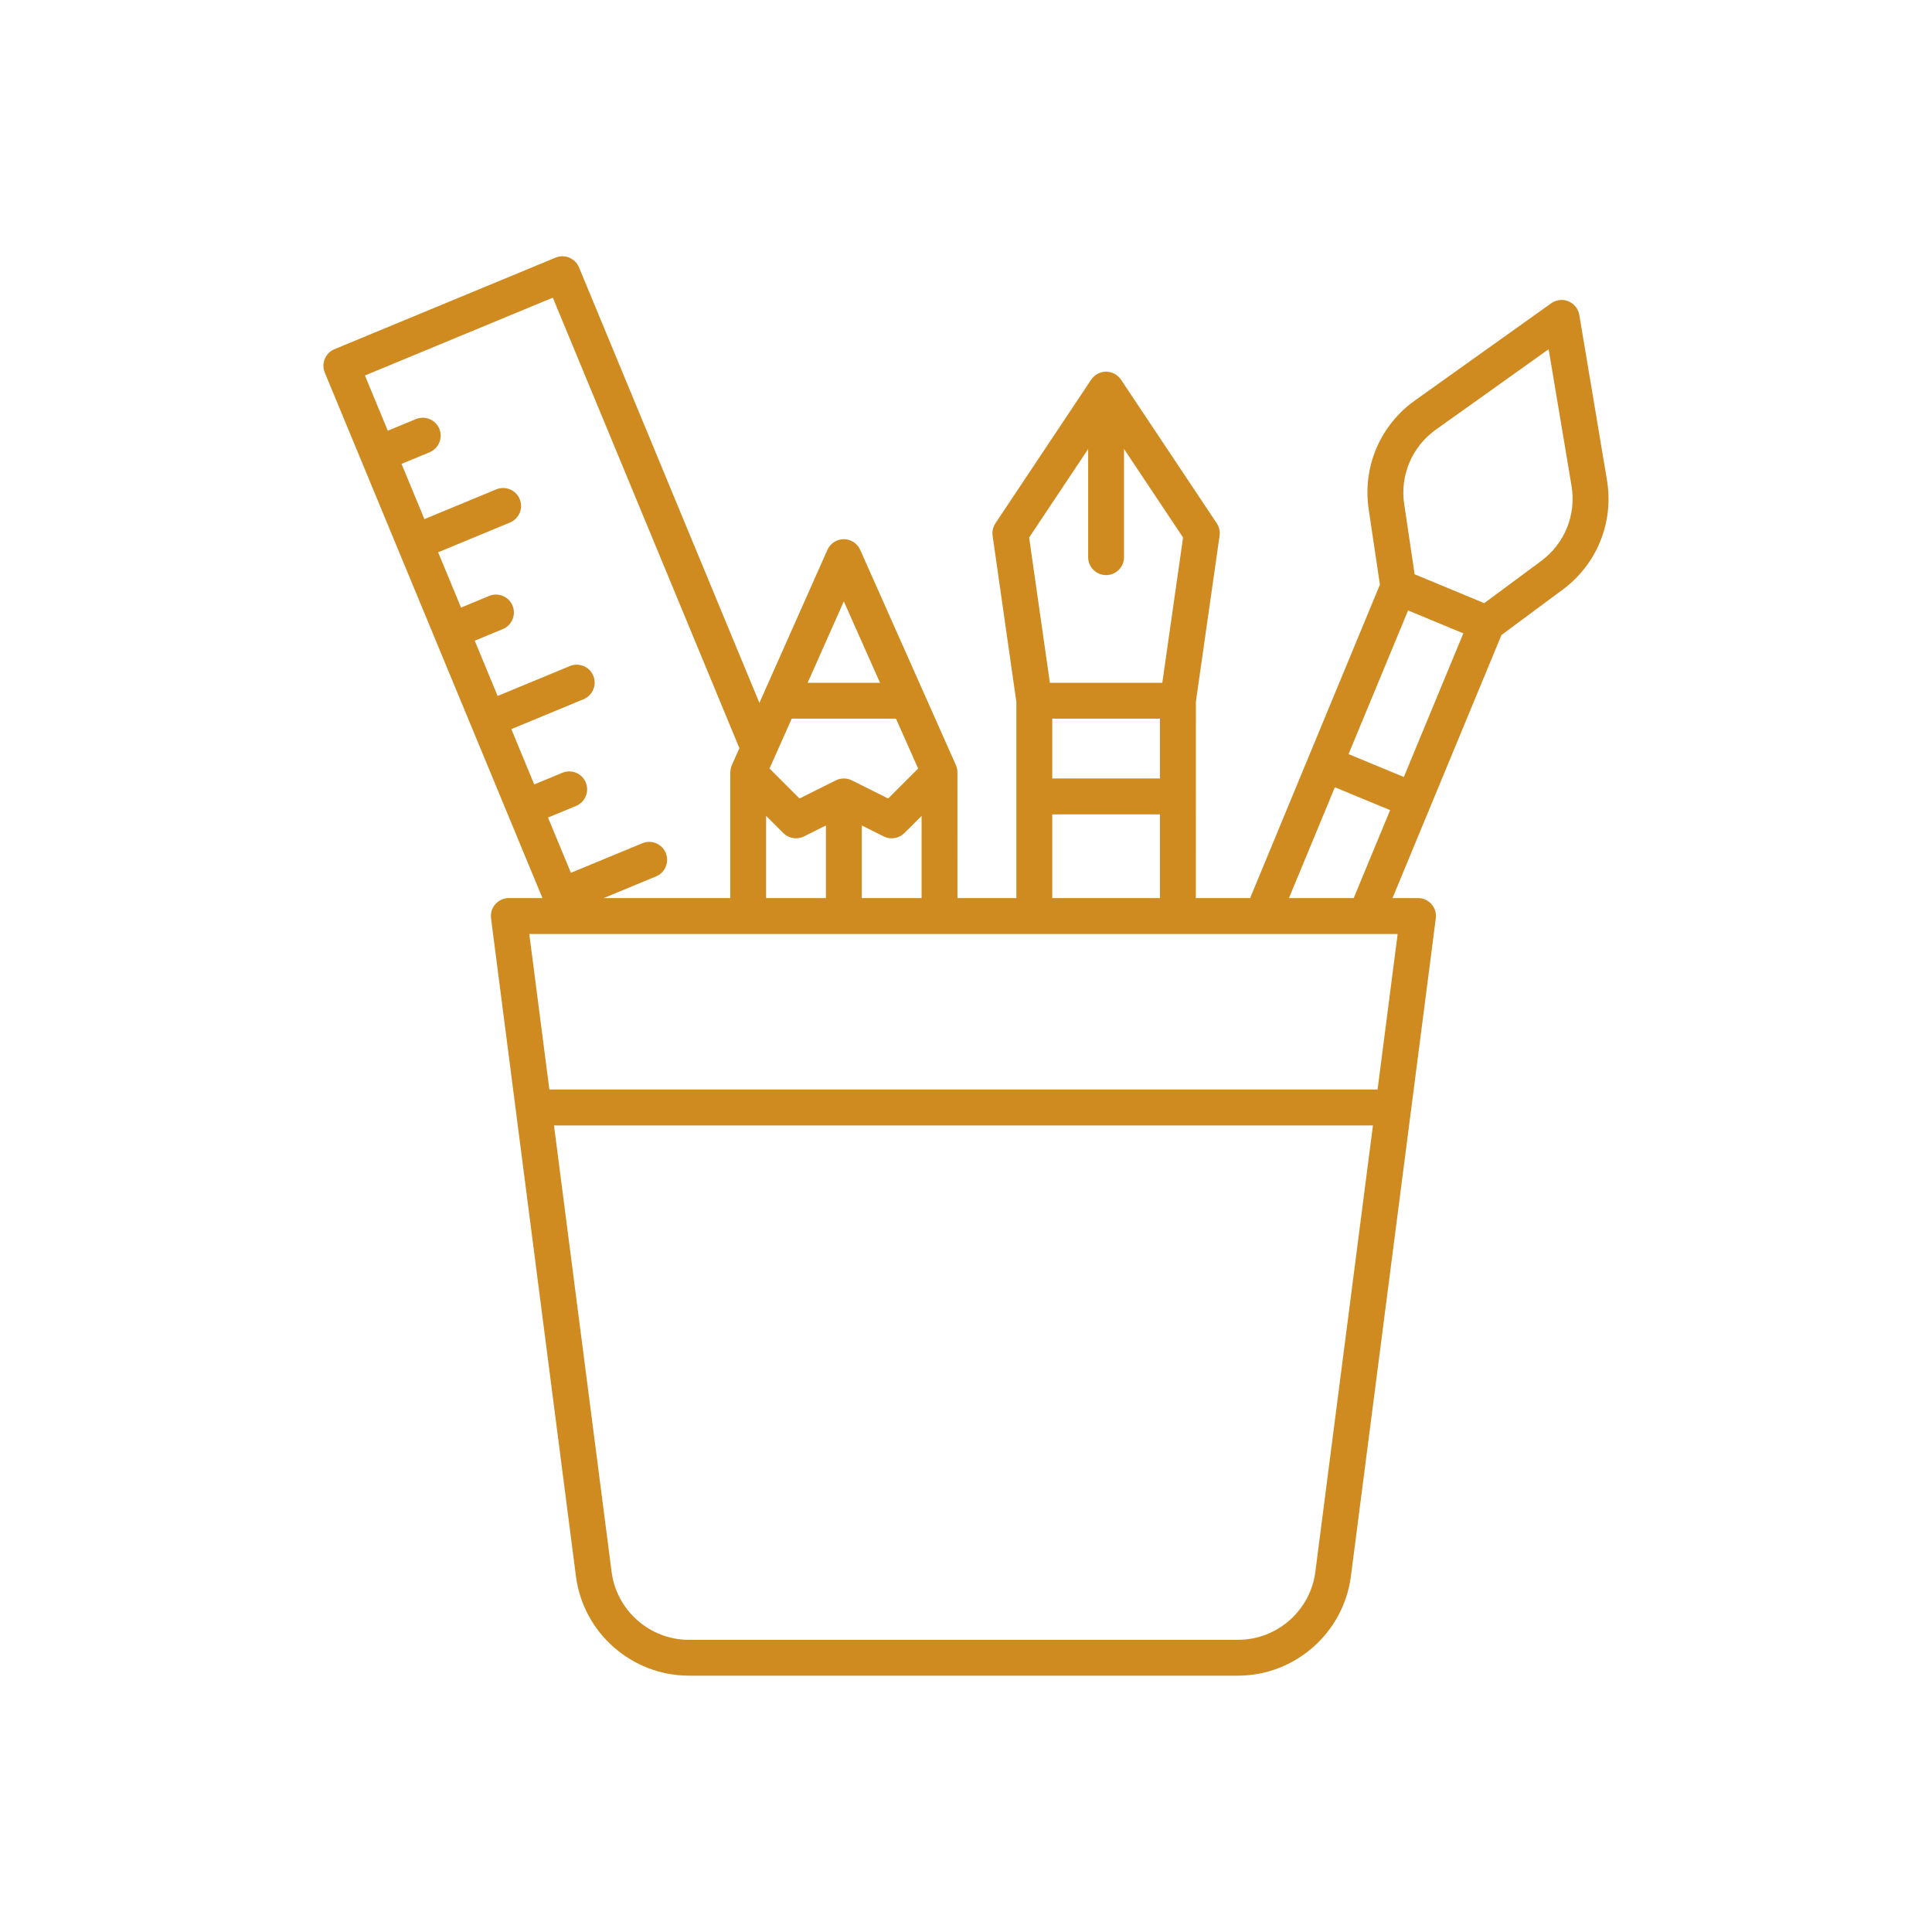 <?xml version="1.0" encoding="UTF-8"?><svg id="Capa_1" xmlns="http://www.w3.org/2000/svg" viewBox="0 0 646 646"><defs><style>.cls-1{fill:#cf8b20;stroke-width:0px;}</style></defs><path class="cls-1" d="M528.07,105.31c-.55-3.26-3.65-5.48-6.91-4.93-.89.15-1.76.51-2.49,1.03l-45.49,32.44c-11.72,8.32-17.67,22.32-15.52,36.53l3.74,25.11-43.4,104.8h-18.15l.02-65.71,7.92-55.44c.21-1.46-.13-2.95-.95-4.18l-32-48c-1.84-2.75-5.57-3.5-8.32-1.66-.66.44-1.22,1-1.67,1.66l-32,48c-.82,1.23-1.16,2.71-.95,4.18l7.94,55.58v65.57h-19.69l-.02-42.01c0-.84-.16-1.66-.5-2.43l-32-71.99c-1.34-3.02-4.89-4.39-7.92-3.05-1.36.6-2.44,1.69-3.05,3.05l-22.74,51.17-60.32-145.64c-1.27-3.05-4.78-4.51-7.84-3.25l-73.91,30.61c-3.06,1.27-4.51,4.78-3.25,7.84l72.78,175.7h-11.24c-3.31,0-6,2.69-6,6,0,.26.02.51.05.77l28.4,220.1c2.48,18.85,18.68,33.09,37.69,33.13h183.72c19.01-.04,35.21-14.29,37.69-33.14l28.4-220.1c.2-1.59-.22-3.16-1.2-4.43-.98-1.27-2.39-2.08-3.98-2.28-.25-.03-.51-.05-.76-.05h-8.54l36.43-87.96,20.4-15.12c11.57-8.53,17.26-22.63,14.86-36.8l-9.23-55.11ZM446.33,263.23l18.48,7.65-12.18,29.42h-21.65l15.36-37.07ZM363.84,150.12v36.18c0,3.31,2.69,6,6,6s6-2.69,6-6v-36.18l19.74,29.61-6.94,48.57h-37.59l-6.94-48.57,19.74-29.61ZM351.84,260.3v-20h36v20h-36ZM387.84,272.3v28h-36v-28h36ZM282.15,201.08l12.1,27.22h-24.2l12.1-27.22ZM264.72,240.3h34.87l7.41,16.67-10.03,10.03-12.13-6.07c-1.68-.84-3.69-.84-5.37,0l-12.13,6.07-10.03-10.03,7.41-16.67ZM308.15,272.79v27.51h-20v-24.29l7.32,3.66c2.31,1.16,5.1.7,6.93-1.12l5.76-5.75ZM256.15,272.79l5.76,5.76c1.83,1.83,4.61,2.28,6.93,1.12l7.32-3.66v24.29h-20v-27.52ZM178.63,262.28l-7.66-18.48,24.02-9.95c3.12-1.22,4.64-4.71,3.44-7.79-.58-1.49-1.71-2.67-3.18-3.31-1.47-.64-3.1-.67-4.59-.09l-24.27,10.05-7.65-18.48,9.24-3.82c3.12-1.22,4.64-4.71,3.44-7.79-.58-1.49-1.71-2.67-3.18-3.31-1.47-.64-3.1-.68-4.59-.09-.08.03-.15.06-.21.09l-9.28,3.84-7.66-18.48,24.02-9.95c1.48-.61,2.63-1.77,3.25-3.25.61-1.48.61-3.11,0-4.59-.61-1.48-1.77-2.63-3.25-3.25-1.48-.61-3.11-.61-4.59,0l-24.02,9.95-7.65-18.47,9.24-3.83c3.12-1.22,4.64-4.71,3.44-7.79-.58-1.49-1.71-2.67-3.18-3.31-1.47-.64-3.1-.67-4.59-.09l-9.5,3.93-7.65-18.47,62.82-26.02,62.39,150.63-2.54,5.7c-.33.76-.5,1.58-.5,2.43v2.01s-.02,0-.02,0v40h-42.33l17.66-7.32c3-1.31,4.38-4.85,3.06-7.89-1.29-2.96-4.67-4.36-7.68-3.18l-23.99,9.93-7.65-18.48,9.23-3.82c3.12-1.22,4.64-4.71,3.44-7.79-.58-1.49-1.71-2.67-3.18-3.31-1.47-.64-3.1-.67-4.59-.09l-9.49,3.93ZM439.8,525.64c-1.69,12.9-12.78,22.64-25.78,22.67h-183.73c-13.01-.03-24.09-9.77-25.78-22.67l-19.27-149.33h273.83l-19.27,149.33ZM467.33,312.3l-6.71,52H183.69l-6.71-52h290.35ZM469.4,259.8l-18.48-7.65,19.9-48.04,18.47,7.66-19.89,48.04ZM515.3,187.59l-19.01,14.08-23.28-9.65-3.48-23.39c-1.47-9.72,2.6-19.3,10.62-25h0s37.67-26.86,37.67-26.86l7.64,45.64c1.64,9.69-2.25,19.35-10.17,25.19Z"/></svg>